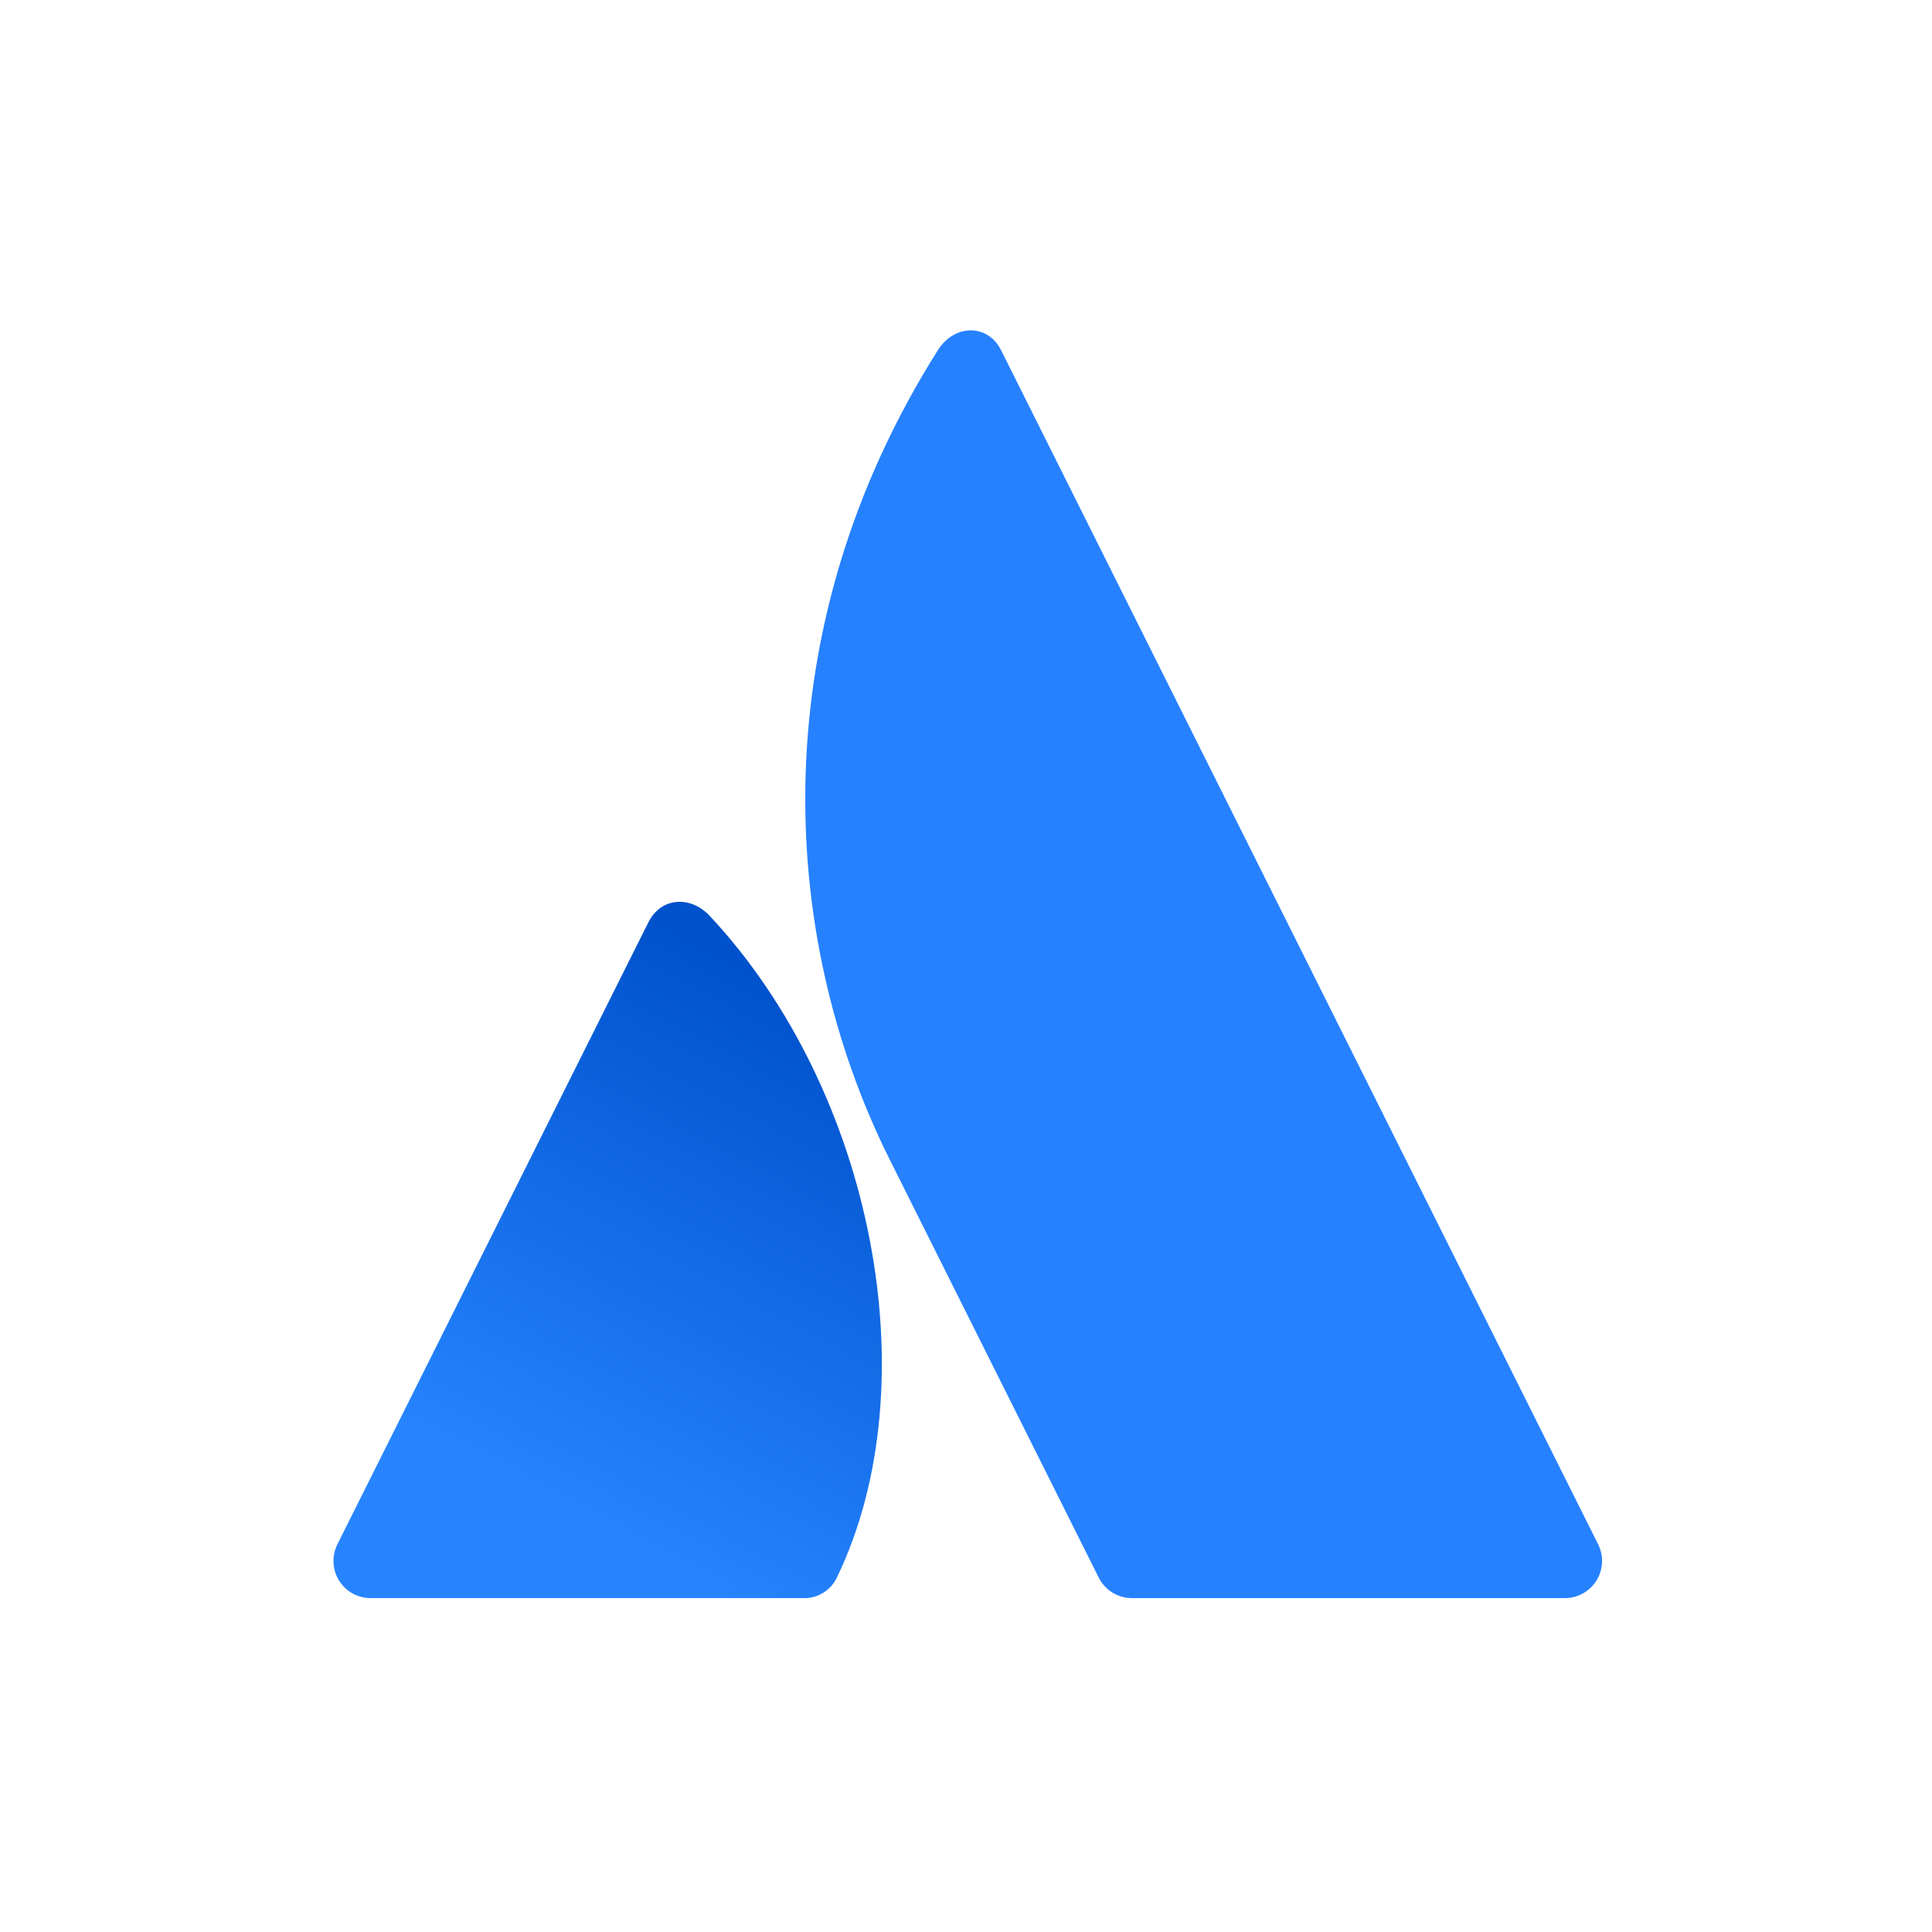 <svg viewBox="0 0 1000 1000" version="1.1" xmlns="http://www.w3.org/2000/svg" xmlns:xlink="http://www.w3.org/1999/xlink">
                              <defs>
                                <linearGradient x1="80.814%" y1="15.801%" x2="43.696%" y2="97.438%" id="linearGradient-1">
                                  <stop stop-color="#0052CC" offset="0%"/>
                                  <stop stop-color="#2684FF" offset="92.3%"/>
                                </linearGradient>
                              </defs>
                              <g id="atlassian" stroke="none" stroke-width="1" fill="none" fill-rule="evenodd">
                                <g id="Atlassian-vertical-blue-rgb" transform="translate(171, 171)" fill-rule="nonzero">
                                  <path d="M196.328,303.036 C186.515,292.553 171.225,293.147 164.556,306.485 L3.634,628.337 C0.65,634.3 0.968,641.383 4.473,647.056 C7.979,652.728 14.171,656.181 20.84,656.18 L244.946,656.18 C252.282,656.35 259.028,652.18 262.156,645.543 C310.479,545.63 281.202,393.718 196.328,303.036 Z" id="Path" fill="url(#linearGradient-1)"/>
                                  <path d="M314.401,10.306 C224.395,152.91 230.333,310.846 289.618,429.42 L397.679,645.543 C400.938,652.06 407.599,656.177 414.886,656.177 L638.989,656.177 C645.657,656.177 651.85,652.725 655.355,647.052 C658.86,641.38 659.178,634.297 656.195,628.333 C656.195,628.333 354.708,25.272 347.124,10.184 C340.343,-3.324 323.119,-3.507 314.401,10.306 Z" id="Path" fill="#2681FF"/>
                                </g>
                              </g>
                            </svg>